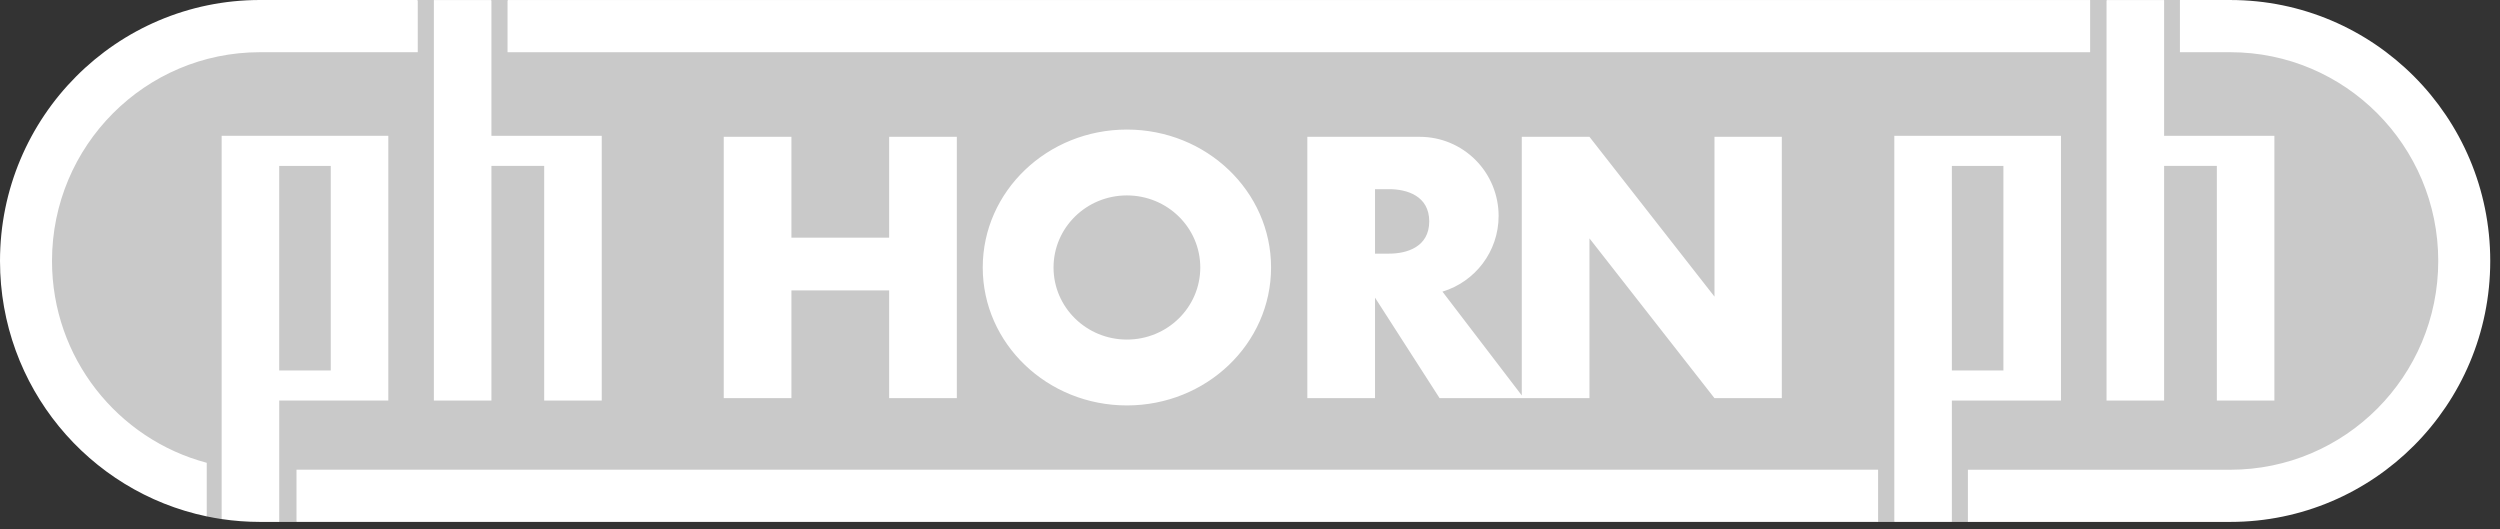 <svg width="222" height="47" viewBox="0 0 222 47" fill="none" xmlns="http://www.w3.org/2000/svg">
<rect x="0" y="0" width="222" height="47" fill="#333333" stroke="none"/>
<g clip-path="url(#clip0_6_540)">
<path d="M198.044 0.16H193.736L193.577 0.001H192.172L192.014 0.16H187.221L187.062 0.001H185.603L185.445 0.16H45.229L45.069 0.001H43.639L43.48 0.16H38.689L38.529 0.001H37.096L36.939 0.16H23.091C10.445 0.16 0.159 10.485 0.159 23.175C0.159 34.172 7.889 43.379 18.18 45.643L18.359 45.856H18.361C18.783 45.944 19.252 46.031 19.683 46.095L19.847 45.93C20.909 46.083 21.986 46.187 23.091 46.187H24.637L24.794 46.346H26.33L26.487 46.187H166.619L166.776 46.346L168.215 46.347L168.374 46.187H173.168L173.325 46.347L174.75 46.346L174.907 46.187H198.044C210.688 46.187 220.975 35.864 220.975 23.175C220.975 10.485 210.688 0.16 198.044 0.16Z" fill="#C9C9C9"/>
<path d="M43.639 12.061V0.002H38.528V35.569H43.639V14.731H48.323V35.569H53.434V12.061H43.639ZM177.903 32.898H173.326V14.734H177.903V32.898ZM168.216 12.06V46.346H173.326V35.569H183.014V12.06H168.216ZM192.173 12.061V0.002H187.061V35.569H192.173V14.731H196.857V35.569H201.966V12.061H192.173Z" fill="white"/>
<path fill-rule="evenodd" clip-rule="evenodd" d="M45.07 0.001H185.604V4.637H45.07V0.001ZM26.33 41.709H166.775V46.345H26.33V41.709Z" fill="white"/>
<path d="M18.358 41.096C10.449 38.999 4.618 31.771 4.618 23.174C4.618 12.935 12.888 4.636 23.089 4.636H37.097V0H23.089C10.338 0 0 10.376 0 23.174C0 34.343 7.875 43.666 18.358 45.856V41.096ZM198.044 0.001H193.578V4.636H198.044C208.246 4.636 216.516 12.937 216.516 23.174C216.516 33.413 208.246 41.713 198.044 41.713H174.75V46.346H198.044C210.795 46.346 221.134 35.971 221.134 23.174C221.134 10.377 210.795 0.001 198.044 0.001ZM70.279 21.107H78.956V12.15H84.967V35.356H78.956V25.786H70.279V35.356H64.269V12.15H70.279V21.107Z" fill="white"/>
<path d="M19.683 12.061V46.094C20.796 46.258 21.933 46.346 23.089 46.346H24.795V35.57H34.483V12.061H19.683ZM29.372 32.898H24.793V14.733H29.372V32.898ZM100.069 11.505C92.998 11.505 87.267 16.989 87.267 23.753C87.267 30.518 92.998 36.002 100.069 36.002C107.14 36.002 112.871 30.518 112.871 23.753C112.871 16.989 107.14 11.505 100.069 11.505ZM100.069 30.154C96.47 30.154 93.554 27.289 93.554 23.753C93.554 20.218 96.47 17.353 100.069 17.353C103.669 17.353 106.585 20.218 106.585 23.753C106.585 27.289 103.669 30.154 100.069 30.154ZM152.245 12.15V26.339L141.144 12.15H135.134V35.114L128.089 25.896C130.974 25.029 133.077 22.349 133.077 19.173C133.077 17.31 132.34 15.524 131.028 14.207C129.716 12.89 127.936 12.15 126.08 12.15H116.091V35.356H122.101V26.431L127.836 35.356H141.144V21.168L152.245 35.356H158.225V12.15H152.245ZM123.357 22.523H122.101V16.798H123.357C124.931 16.798 126.916 17.392 126.916 19.66C126.916 21.929 124.931 22.523 123.357 22.523Z" fill="white"/>
</g>
<defs>
<clipPath id="clip0_6_540">
<rect width="222" height="47" fill="white"/>
</clipPath>
</defs>
</svg>
